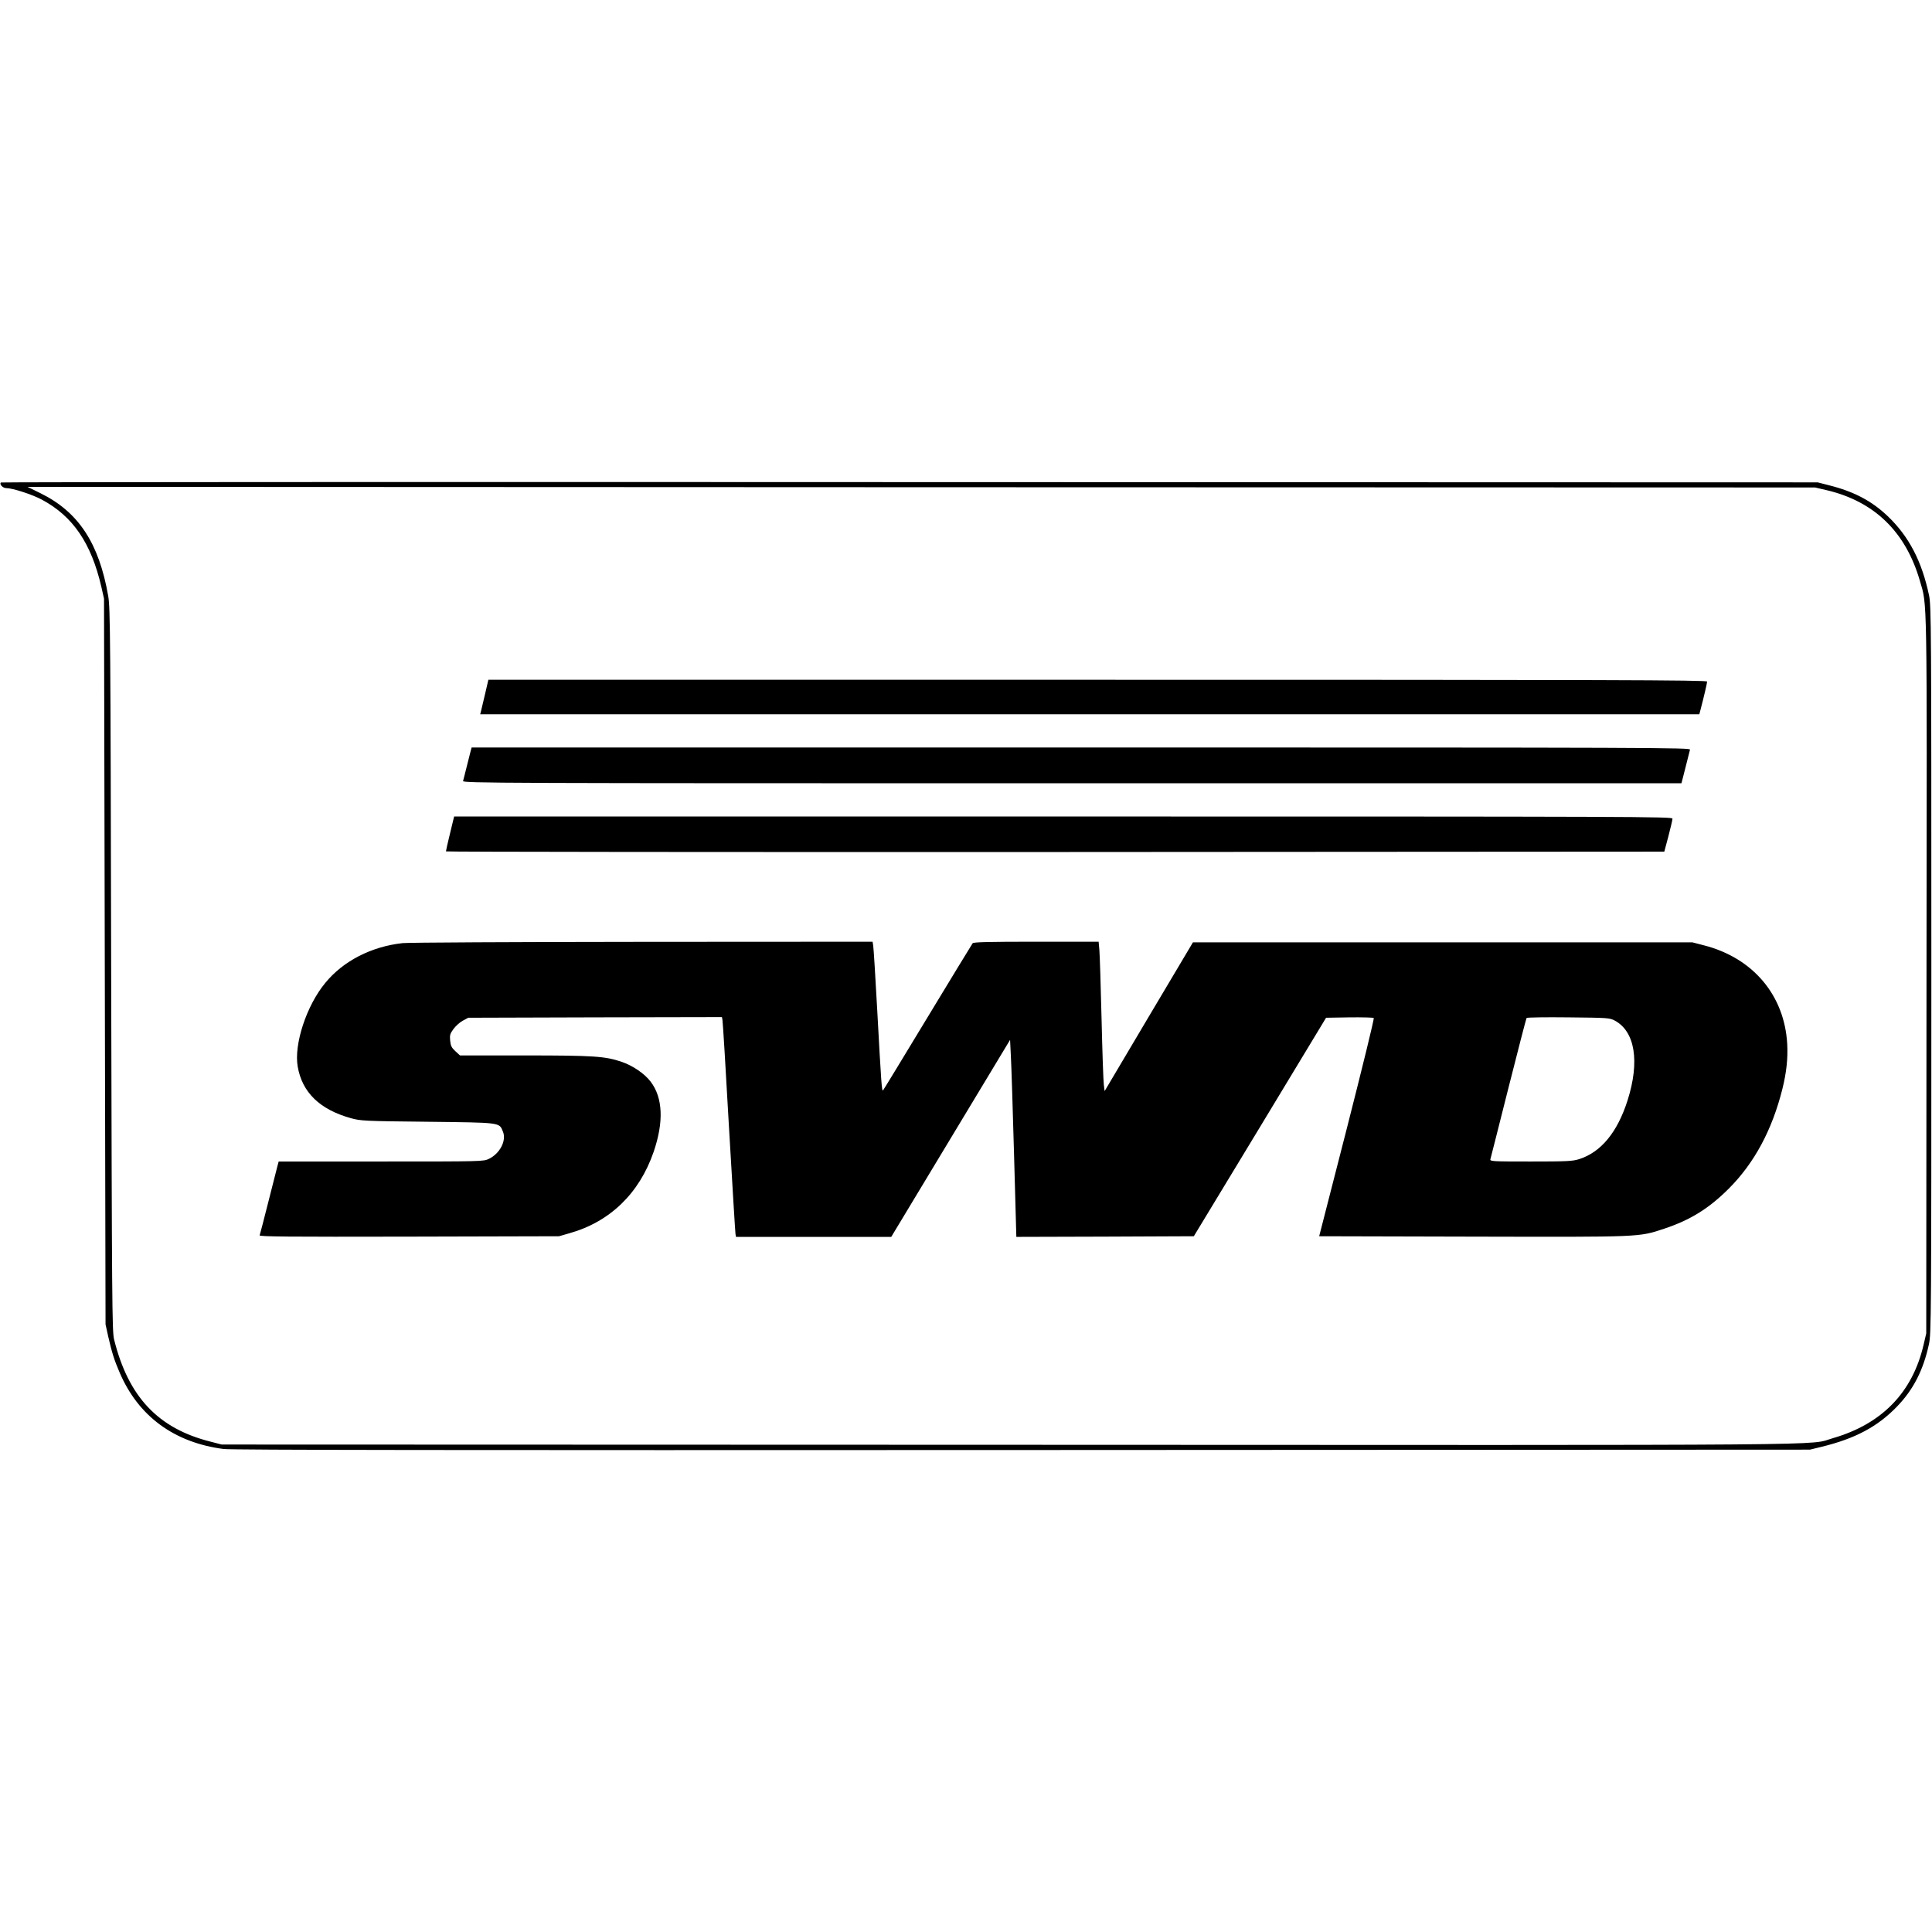<?xml version="1.0" standalone="no"?>
<!DOCTYPE svg PUBLIC "-//W3C//DTD SVG 20010904//EN"
 "http://www.w3.org/TR/2001/REC-SVG-20010904/DTD/svg10.dtd">
<svg version="1.0" xmlns="http://www.w3.org/2000/svg"
 width="1512pt" height="1512pt" viewBox="0 0 1512 1512"
 preserveAspectRatio="xMidYMid meet">
<g transform="translate(0,1512) scale(0.1,-0.1)"
fill="#000000" stroke="none">
<path d="M7 11344 c-14 -14 15 -44 42 -44 50 0 204 -50 280 -91 242 -130 385
-340 464 -681 l21 -93 6 -2840 6 -2840 21 -95 c29 -126 47 -184 89 -281 146
-342 427 -549 814 -599 61 -8 1844 -10 6250 -8 l6165 3 90 22 c264 64 440 158
592 316 128 133 205 284 249 487 18 82 19 192 19 2930 0 2697 -1 2849 -18
2930 -56 267 -158 463 -324 621 -125 119 -265 193 -462 242 l-86 22 -7106 2
c-3908 2 -7108 0 -7112 -3z m14288 -60 c374 -88 619 -326 730 -709 58 -201 56
-34 52 -3087 l-2 -2803 -21 -90 c-87 -373 -326 -619 -709 -730 -205 -59 274
-55 -6447 -52 l-6163 2 -85 22 c-412 103 -645 350 -757 800 -16 63 -17 281
-23 2893 -5 2612 -7 2833 -23 2925 -72 415 -233 659 -530 805 l-102 50 6995
-3 6995 -2 90 -21z"/>
<path d="M3796 9688 c-15 -62 -29 -123 -32 -135 l-6 -23 4770 0 4771 0 10 38
c26 99 51 206 51 218 0 12 -750 14 -4769 14 l-4769 0 -26 -112z"/>
<path d="M3681 9233 c-5 -21 -19 -76 -31 -123 -12 -47 -23 -93 -26 -102 -5
-17 227 -18 4765 -18 l4770 0 10 38 c5 20 19 75 31 122 12 47 23 93 26 103 5
16 -227 17 -4765 17 l-4770 0 -10 -37z"/>
<path d="M3522 8598 c-18 -73 -32 -136 -32 -141 0 -4 2145 -6 4768 -5 l4767 3
32 120 c17 66 32 128 32 138 1 16 -232 17 -4767 17 l-4768 0 -32 -132z"/>
<path d="M3150 7739 c-244 -27 -464 -140 -604 -311 -147 -177 -247 -481 -216
-656 35 -201 172 -335 416 -403 76 -21 102 -23 599 -28 581 -7 561 -4 591 -77
29 -70 -23 -171 -109 -213 -43 -21 -52 -21 -845 -21 l-801 0 -10 -37 c-5 -21
-38 -148 -72 -283 -34 -135 -64 -251 -67 -258 -3 -10 222 -12 1169 -10 l1174
3 80 23 c318 89 548 312 660 636 81 236 73 425 -23 551 -46 61 -139 125 -224
154 -131 45 -219 51 -761 51 l-507 0 -36 33 c-30 28 -37 42 -41 83 -4 43 -1
54 26 91 17 23 50 53 73 65 l43 23 992 3 993 2 4 -22 c3 -13 26 -390 51 -838
26 -448 49 -825 51 -837 l4 -23 608 0 607 0 465 771 465 771 6 -124 c4 -67 15
-414 25 -771 l18 -647 695 2 694 3 518 855 517 855 183 3 c100 1 186 -1 190
-5 5 -5 -90 -391 -209 -858 l-218 -850 1201 -3 c1333 -3 1297 -5 1502 63 203
68 347 157 504 314 199 200 337 456 418 778 32 129 44 238 38 352 -21 382
-268 675 -653 773 l-89 23 -1955 0 -1954 0 -346 -582 -345 -582 -6 47 c-4 26
-12 259 -18 517 -6 259 -14 500 -17 538 l-6 67 -488 0 c-378 0 -490 -3 -498
-12 -5 -7 -164 -267 -352 -578 -188 -311 -345 -569 -349 -573 -10 -10 -14 46
-46 633 -14 256 -28 480 -31 498 l-5 32 -1802 -1 c-991 -1 -1836 -5 -1877 -10z
m9487 -606 c159 -85 197 -320 101 -623 -80 -252 -209 -408 -381 -462 -52 -16
-97 -18 -379 -18 -299 0 -319 1 -314 18 3 9 66 260 141 557 75 297 139 544
142 548 3 5 150 7 327 5 310 -3 322 -4 363 -25z"/>
</g>
</svg>
